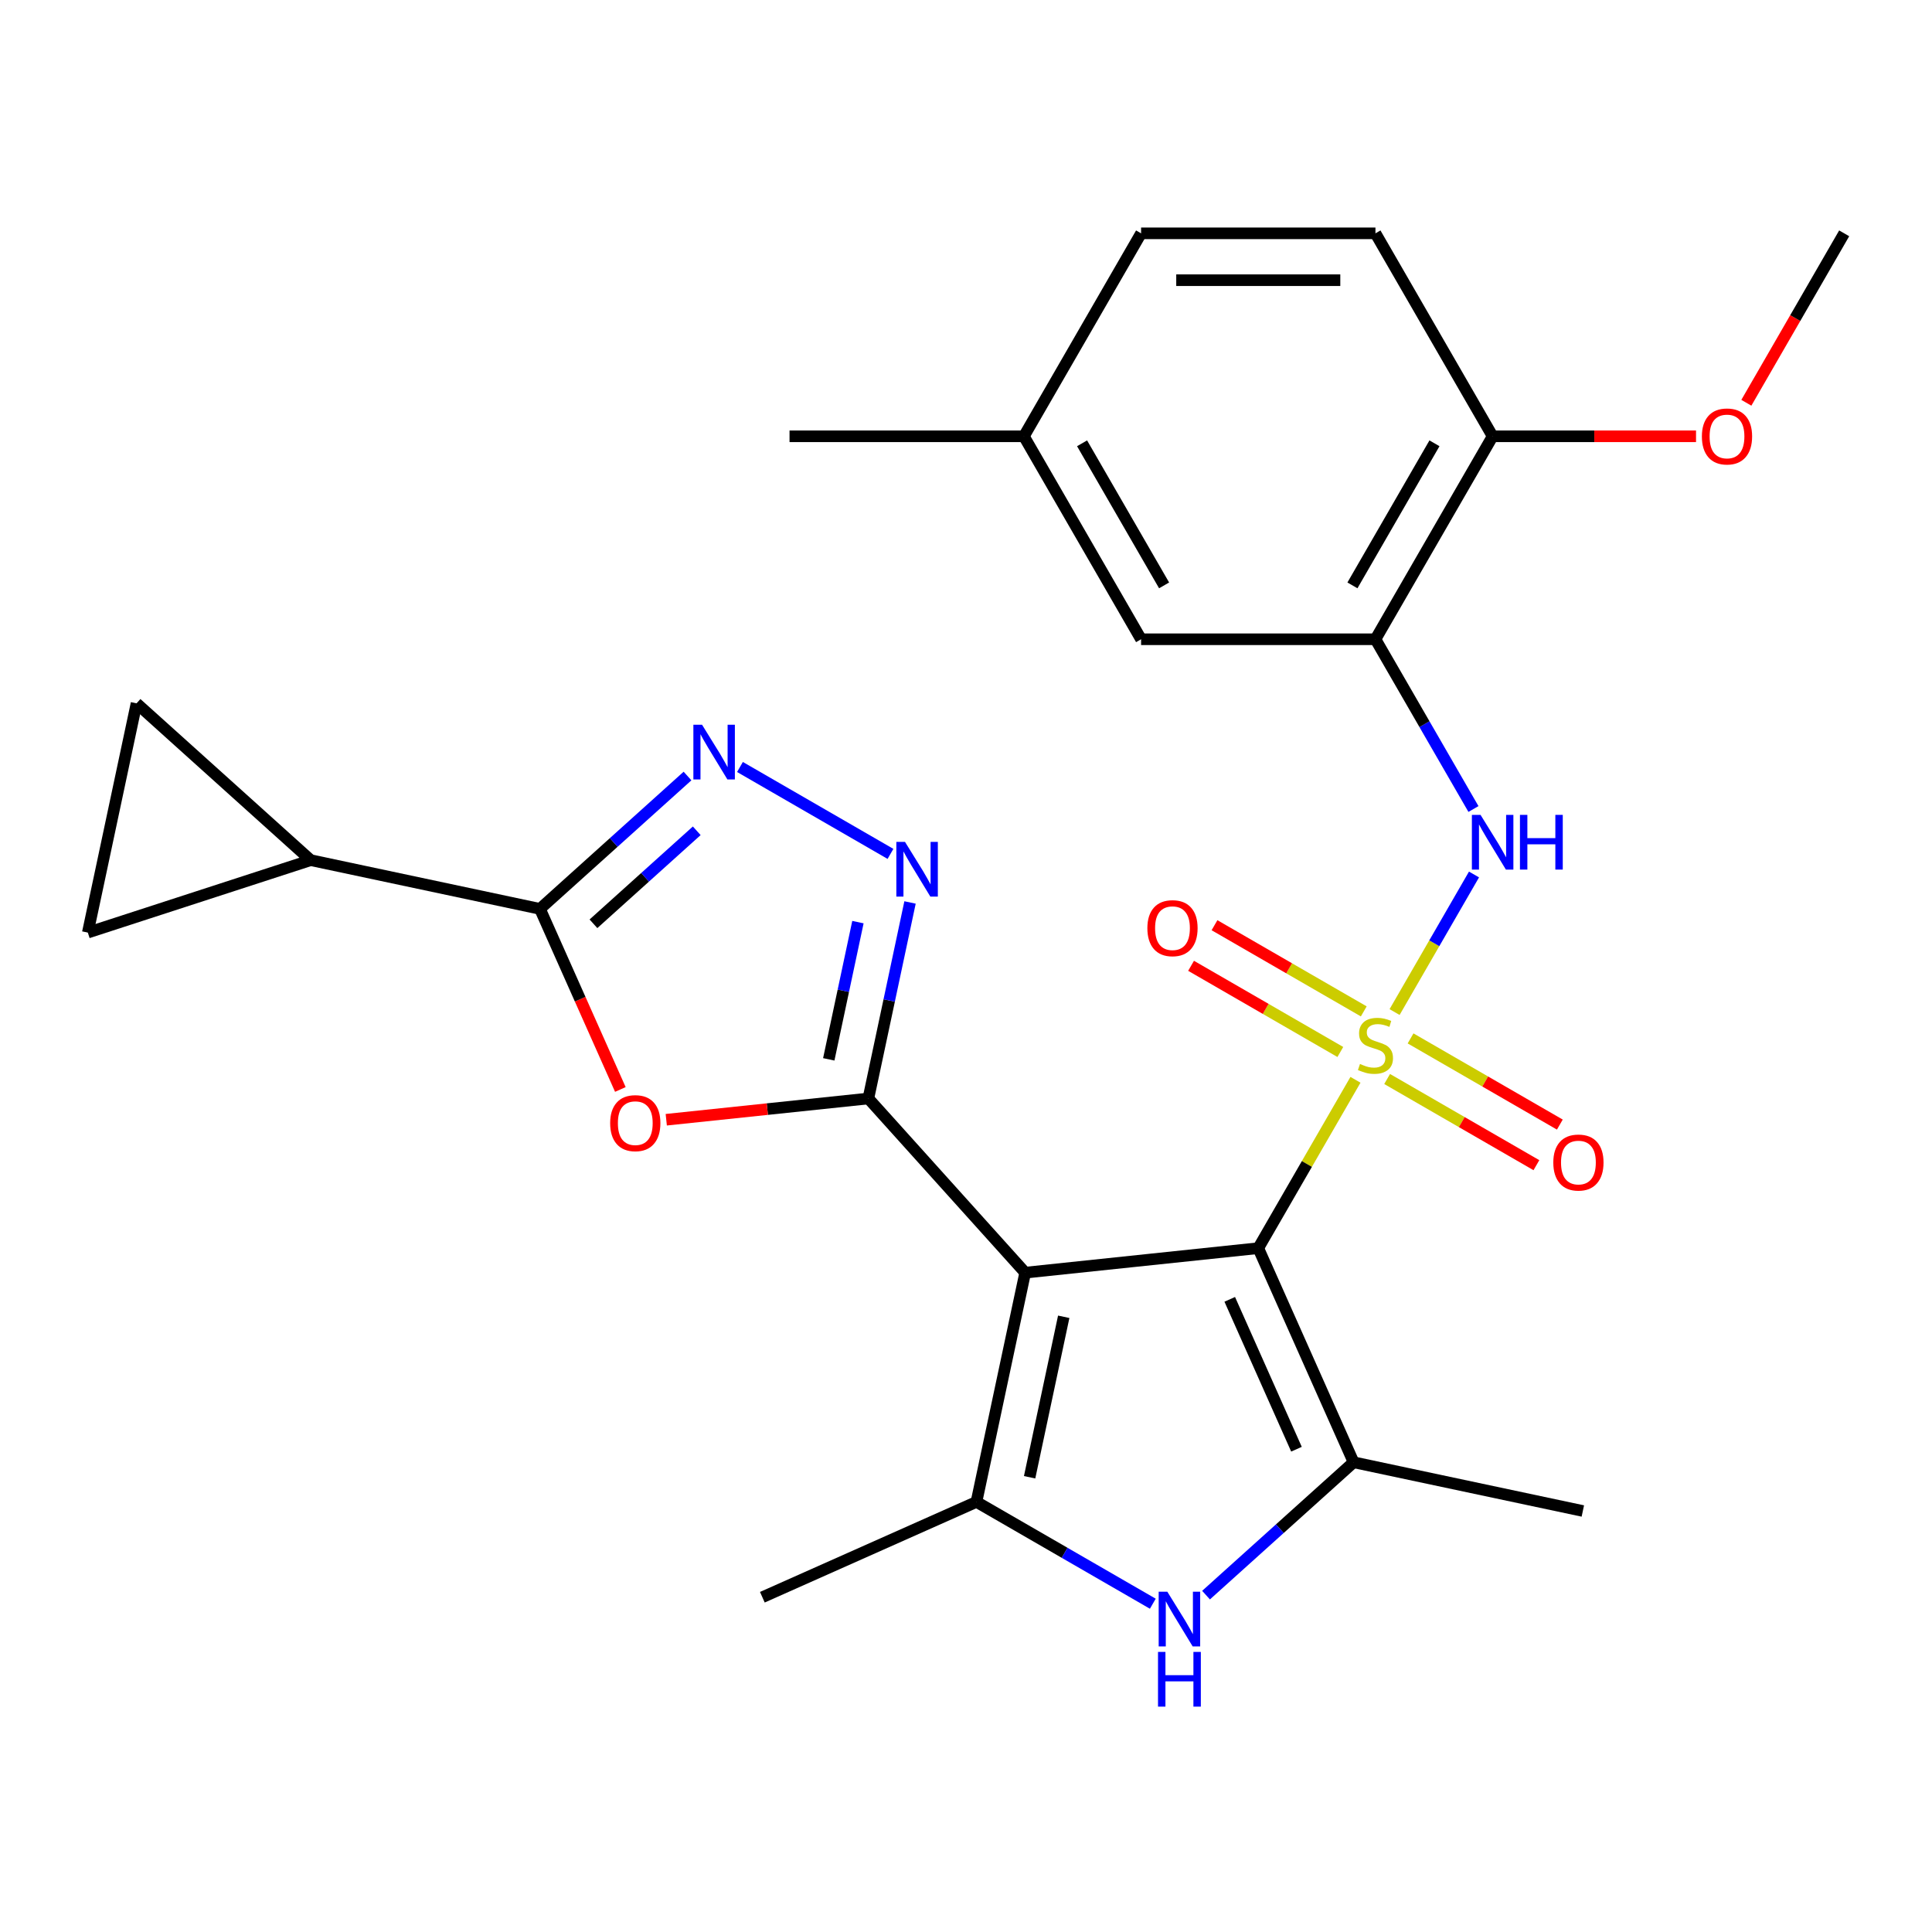 <?xml version='1.0' encoding='iso-8859-1'?>
<svg version='1.1' baseProfile='full'
              xmlns='http://www.w3.org/2000/svg'
                      xmlns:rdkit='http://www.rdkit.org/xml'
                      xmlns:xlink='http://www.w3.org/1999/xlink'
                  xml:space='preserve'
width='1000px' height='1000px' viewBox='0 0 1000 1000'>
<!-- END OF HEADER -->
<rect style='opacity:1.0;fill:#FFFFFF;stroke:none' width='1000' height='1000' x='0' y='0'> </rect>
<path class='bond-0' d='M 701.589,558.904 L 676.433,602.475' style='fill:none;fill-rule:evenodd;stroke:#CCCC00;stroke-width:6px;stroke-linecap:butt;stroke-linejoin:miter;stroke-opacity:1' />
<path class='bond-0' d='M 676.433,602.475 L 651.277,646.047' style='fill:none;fill-rule:evenodd;stroke:#000000;stroke-width:6px;stroke-linecap:butt;stroke-linejoin:miter;stroke-opacity:1' />
<path class='bond-10' d='M 721.834,523.839 L 742.389,488.236' style='fill:none;fill-rule:evenodd;stroke:#CCCC00;stroke-width:6px;stroke-linecap:butt;stroke-linejoin:miter;stroke-opacity:1' />
<path class='bond-10' d='M 742.389,488.236 L 762.944,452.634' style='fill:none;fill-rule:evenodd;stroke:#0000FF;stroke-width:6px;stroke-linecap:butt;stroke-linejoin:miter;stroke-opacity:1' />
<path class='bond-13' d='M 705.884,523.493 L 667.254,501.19' style='fill:none;fill-rule:evenodd;stroke:#CCCC00;stroke-width:6px;stroke-linecap:butt;stroke-linejoin:miter;stroke-opacity:1' />
<path class='bond-13' d='M 667.254,501.19 L 628.624,478.887' style='fill:none;fill-rule:evenodd;stroke:#FF0000;stroke-width:6px;stroke-linecap:butt;stroke-linejoin:miter;stroke-opacity:1' />
<path class='bond-13' d='M 693.753,544.504 L 655.123,522.201' style='fill:none;fill-rule:evenodd;stroke:#CCCC00;stroke-width:6px;stroke-linecap:butt;stroke-linejoin:miter;stroke-opacity:1' />
<path class='bond-13' d='M 655.123,522.201 L 616.493,499.898' style='fill:none;fill-rule:evenodd;stroke:#FF0000;stroke-width:6px;stroke-linecap:butt;stroke-linejoin:miter;stroke-opacity:1' />
<path class='bond-14' d='M 717.978,558.49 L 756.608,580.793' style='fill:none;fill-rule:evenodd;stroke:#CCCC00;stroke-width:6px;stroke-linecap:butt;stroke-linejoin:miter;stroke-opacity:1' />
<path class='bond-14' d='M 756.608,580.793 L 795.238,603.096' style='fill:none;fill-rule:evenodd;stroke:#FF0000;stroke-width:6px;stroke-linecap:butt;stroke-linejoin:miter;stroke-opacity:1' />
<path class='bond-14' d='M 730.109,537.479 L 768.739,559.782' style='fill:none;fill-rule:evenodd;stroke:#CCCC00;stroke-width:6px;stroke-linecap:butt;stroke-linejoin:miter;stroke-opacity:1' />
<path class='bond-14' d='M 768.739,559.782 L 807.368,582.085' style='fill:none;fill-rule:evenodd;stroke:#FF0000;stroke-width:6px;stroke-linecap:butt;stroke-linejoin:miter;stroke-opacity:1' />
<path class='bond-1' d='M 651.277,646.047 L 530.634,658.727' style='fill:none;fill-rule:evenodd;stroke:#000000;stroke-width:6px;stroke-linecap:butt;stroke-linejoin:miter;stroke-opacity:1' />
<path class='bond-3' d='M 651.277,646.047 L 700.617,756.866' style='fill:none;fill-rule:evenodd;stroke:#000000;stroke-width:6px;stroke-linecap:butt;stroke-linejoin:miter;stroke-opacity:1' />
<path class='bond-3' d='M 636.514,672.538 L 671.052,750.111' style='fill:none;fill-rule:evenodd;stroke:#000000;stroke-width:6px;stroke-linecap:butt;stroke-linejoin:miter;stroke-opacity:1' />
<path class='bond-2' d='M 530.634,658.727 L 449.464,568.578' style='fill:none;fill-rule:evenodd;stroke:#000000;stroke-width:6px;stroke-linecap:butt;stroke-linejoin:miter;stroke-opacity:1' />
<path class='bond-4' d='M 530.634,658.727 L 505.413,777.383' style='fill:none;fill-rule:evenodd;stroke:#000000;stroke-width:6px;stroke-linecap:butt;stroke-linejoin:miter;stroke-opacity:1' />
<path class='bond-4' d='M 550.583,681.569 L 532.928,764.629' style='fill:none;fill-rule:evenodd;stroke:#000000;stroke-width:6px;stroke-linecap:butt;stroke-linejoin:miter;stroke-opacity:1' />
<path class='bond-5' d='M 449.464,568.578 L 397.159,574.075' style='fill:none;fill-rule:evenodd;stroke:#000000;stroke-width:6px;stroke-linecap:butt;stroke-linejoin:miter;stroke-opacity:1' />
<path class='bond-5' d='M 397.159,574.075 L 344.854,579.573' style='fill:none;fill-rule:evenodd;stroke:#FF0000;stroke-width:6px;stroke-linecap:butt;stroke-linejoin:miter;stroke-opacity:1' />
<path class='bond-6' d='M 449.464,568.578 L 460.247,517.846' style='fill:none;fill-rule:evenodd;stroke:#000000;stroke-width:6px;stroke-linecap:butt;stroke-linejoin:miter;stroke-opacity:1' />
<path class='bond-6' d='M 460.247,517.846 L 471.031,467.114' style='fill:none;fill-rule:evenodd;stroke:#0000FF;stroke-width:6px;stroke-linecap:butt;stroke-linejoin:miter;stroke-opacity:1' />
<path class='bond-6' d='M 428.968,548.314 L 436.516,512.802' style='fill:none;fill-rule:evenodd;stroke:#000000;stroke-width:6px;stroke-linecap:butt;stroke-linejoin:miter;stroke-opacity:1' />
<path class='bond-6' d='M 436.516,512.802 L 444.064,477.289' style='fill:none;fill-rule:evenodd;stroke:#0000FF;stroke-width:6px;stroke-linecap:butt;stroke-linejoin:miter;stroke-opacity:1' />
<path class='bond-7' d='M 700.617,756.866 L 662.429,791.251' style='fill:none;fill-rule:evenodd;stroke:#000000;stroke-width:6px;stroke-linecap:butt;stroke-linejoin:miter;stroke-opacity:1' />
<path class='bond-7' d='M 662.429,791.251 L 624.241,825.636' style='fill:none;fill-rule:evenodd;stroke:#0000FF;stroke-width:6px;stroke-linecap:butt;stroke-linejoin:miter;stroke-opacity:1' />
<path class='bond-22' d='M 700.617,756.866 L 819.274,782.088' style='fill:none;fill-rule:evenodd;stroke:#000000;stroke-width:6px;stroke-linecap:butt;stroke-linejoin:miter;stroke-opacity:1' />
<path class='bond-21' d='M 505.413,777.383 L 394.593,826.723' style='fill:none;fill-rule:evenodd;stroke:#000000;stroke-width:6px;stroke-linecap:butt;stroke-linejoin:miter;stroke-opacity:1' />
<path class='bond-27' d='M 505.413,777.383 L 551.054,803.734' style='fill:none;fill-rule:evenodd;stroke:#000000;stroke-width:6px;stroke-linecap:butt;stroke-linejoin:miter;stroke-opacity:1' />
<path class='bond-27' d='M 551.054,803.734 L 596.696,830.085' style='fill:none;fill-rule:evenodd;stroke:#0000FF;stroke-width:6px;stroke-linecap:butt;stroke-linejoin:miter;stroke-opacity:1' />
<path class='bond-8' d='M 321.095,563.905 L 300.288,517.172' style='fill:none;fill-rule:evenodd;stroke:#FF0000;stroke-width:6px;stroke-linecap:butt;stroke-linejoin:miter;stroke-opacity:1' />
<path class='bond-8' d='M 300.288,517.172 L 279.481,470.438' style='fill:none;fill-rule:evenodd;stroke:#000000;stroke-width:6px;stroke-linecap:butt;stroke-linejoin:miter;stroke-opacity:1' />
<path class='bond-9' d='M 460.913,441.97 L 383.005,396.99' style='fill:none;fill-rule:evenodd;stroke:#0000FF;stroke-width:6px;stroke-linecap:butt;stroke-linejoin:miter;stroke-opacity:1' />
<path class='bond-12' d='M 279.481,470.438 L 160.825,445.217' style='fill:none;fill-rule:evenodd;stroke:#000000;stroke-width:6px;stroke-linecap:butt;stroke-linejoin:miter;stroke-opacity:1' />
<path class='bond-29' d='M 279.481,470.438 L 317.669,436.053' style='fill:none;fill-rule:evenodd;stroke:#000000;stroke-width:6px;stroke-linecap:butt;stroke-linejoin:miter;stroke-opacity:1' />
<path class='bond-29' d='M 317.669,436.053 L 355.857,401.669' style='fill:none;fill-rule:evenodd;stroke:#0000FF;stroke-width:6px;stroke-linecap:butt;stroke-linejoin:miter;stroke-opacity:1' />
<path class='bond-29' d='M 307.172,478.152 L 333.903,454.083' style='fill:none;fill-rule:evenodd;stroke:#000000;stroke-width:6px;stroke-linecap:butt;stroke-linejoin:miter;stroke-opacity:1' />
<path class='bond-29' d='M 333.903,454.083 L 360.635,430.014' style='fill:none;fill-rule:evenodd;stroke:#0000FF;stroke-width:6px;stroke-linecap:butt;stroke-linejoin:miter;stroke-opacity:1' />
<path class='bond-11' d='M 762.658,418.743 L 737.295,374.812' style='fill:none;fill-rule:evenodd;stroke:#0000FF;stroke-width:6px;stroke-linecap:butt;stroke-linejoin:miter;stroke-opacity:1' />
<path class='bond-11' d='M 737.295,374.812 L 711.931,330.881' style='fill:none;fill-rule:evenodd;stroke:#000000;stroke-width:6px;stroke-linecap:butt;stroke-linejoin:miter;stroke-opacity:1' />
<path class='bond-17' d='M 711.931,330.881 L 772.584,225.826' style='fill:none;fill-rule:evenodd;stroke:#000000;stroke-width:6px;stroke-linecap:butt;stroke-linejoin:miter;stroke-opacity:1' />
<path class='bond-17' d='M 700.018,302.992 L 742.475,229.453' style='fill:none;fill-rule:evenodd;stroke:#000000;stroke-width:6px;stroke-linecap:butt;stroke-linejoin:miter;stroke-opacity:1' />
<path class='bond-18' d='M 711.931,330.881 L 590.624,330.881' style='fill:none;fill-rule:evenodd;stroke:#000000;stroke-width:6px;stroke-linecap:butt;stroke-linejoin:miter;stroke-opacity:1' />
<path class='bond-15' d='M 160.825,445.217 L 45.455,482.703' style='fill:none;fill-rule:evenodd;stroke:#000000;stroke-width:6px;stroke-linecap:butt;stroke-linejoin:miter;stroke-opacity:1' />
<path class='bond-16' d='M 160.825,445.217 L 70.676,364.046' style='fill:none;fill-rule:evenodd;stroke:#000000;stroke-width:6px;stroke-linecap:butt;stroke-linejoin:miter;stroke-opacity:1' />
<path class='bond-30' d='M 45.455,482.703 L 70.676,364.046' style='fill:none;fill-rule:evenodd;stroke:#000000;stroke-width:6px;stroke-linecap:butt;stroke-linejoin:miter;stroke-opacity:1' />
<path class='bond-19' d='M 772.584,225.826 L 711.931,120.771' style='fill:none;fill-rule:evenodd;stroke:#000000;stroke-width:6px;stroke-linecap:butt;stroke-linejoin:miter;stroke-opacity:1' />
<path class='bond-24' d='M 772.584,225.826 L 825.222,225.826' style='fill:none;fill-rule:evenodd;stroke:#000000;stroke-width:6px;stroke-linecap:butt;stroke-linejoin:miter;stroke-opacity:1' />
<path class='bond-24' d='M 825.222,225.826 L 877.859,225.826' style='fill:none;fill-rule:evenodd;stroke:#FF0000;stroke-width:6px;stroke-linecap:butt;stroke-linejoin:miter;stroke-opacity:1' />
<path class='bond-20' d='M 590.624,330.881 L 529.97,225.826' style='fill:none;fill-rule:evenodd;stroke:#000000;stroke-width:6px;stroke-linecap:butt;stroke-linejoin:miter;stroke-opacity:1' />
<path class='bond-20' d='M 602.537,302.992 L 560.079,229.453' style='fill:none;fill-rule:evenodd;stroke:#000000;stroke-width:6px;stroke-linecap:butt;stroke-linejoin:miter;stroke-opacity:1' />
<path class='bond-28' d='M 711.931,120.771 L 590.624,120.771' style='fill:none;fill-rule:evenodd;stroke:#000000;stroke-width:6px;stroke-linecap:butt;stroke-linejoin:miter;stroke-opacity:1' />
<path class='bond-28' d='M 693.735,145.032 L 608.82,145.032' style='fill:none;fill-rule:evenodd;stroke:#000000;stroke-width:6px;stroke-linecap:butt;stroke-linejoin:miter;stroke-opacity:1' />
<path class='bond-23' d='M 529.97,225.826 L 590.624,120.771' style='fill:none;fill-rule:evenodd;stroke:#000000;stroke-width:6px;stroke-linecap:butt;stroke-linejoin:miter;stroke-opacity:1' />
<path class='bond-25' d='M 529.97,225.826 L 408.663,225.826' style='fill:none;fill-rule:evenodd;stroke:#000000;stroke-width:6px;stroke-linecap:butt;stroke-linejoin:miter;stroke-opacity:1' />
<path class='bond-26' d='M 903.91,208.473 L 929.228,164.622' style='fill:none;fill-rule:evenodd;stroke:#FF0000;stroke-width:6px;stroke-linecap:butt;stroke-linejoin:miter;stroke-opacity:1' />
<path class='bond-26' d='M 929.228,164.622 L 954.545,120.771' style='fill:none;fill-rule:evenodd;stroke:#000000;stroke-width:6px;stroke-linecap:butt;stroke-linejoin:miter;stroke-opacity:1' />
<path  class='atom-0' d='M 703.931 550.711
Q 704.251 550.831, 705.571 551.391
Q 706.891 551.951, 708.331 552.311
Q 709.811 552.631, 711.251 552.631
Q 713.931 552.631, 715.491 551.351
Q 717.051 550.031, 717.051 547.751
Q 717.051 546.191, 716.251 545.231
Q 715.491 544.271, 714.291 543.751
Q 713.091 543.231, 711.091 542.631
Q 708.571 541.871, 707.051 541.151
Q 705.571 540.431, 704.491 538.911
Q 703.451 537.391, 703.451 534.831
Q 703.451 531.271, 705.851 529.071
Q 708.291 526.871, 713.091 526.871
Q 716.371 526.871, 720.091 528.431
L 719.171 531.511
Q 715.771 530.111, 713.211 530.111
Q 710.451 530.111, 708.931 531.271
Q 707.411 532.391, 707.451 534.351
Q 707.451 535.871, 708.211 536.791
Q 709.011 537.711, 710.131 538.231
Q 711.291 538.751, 713.211 539.351
Q 715.771 540.151, 717.291 540.951
Q 718.811 541.751, 719.891 543.391
Q 721.011 544.991, 721.011 547.751
Q 721.011 551.671, 718.371 553.791
Q 715.771 555.871, 711.411 555.871
Q 708.891 555.871, 706.971 555.311
Q 705.091 554.791, 702.851 553.871
L 703.931 550.711
' fill='#CCCC00'/>
<path  class='atom-6' d='M 315.821 581.338
Q 315.821 574.538, 319.181 570.738
Q 322.541 566.938, 328.821 566.938
Q 335.101 566.938, 338.461 570.738
Q 341.821 574.538, 341.821 581.338
Q 341.821 588.218, 338.421 592.138
Q 335.021 596.018, 328.821 596.018
Q 322.581 596.018, 319.181 592.138
Q 315.821 588.258, 315.821 581.338
M 328.821 592.818
Q 333.141 592.818, 335.461 589.938
Q 337.821 587.018, 337.821 581.338
Q 337.821 575.778, 335.461 572.978
Q 333.141 570.138, 328.821 570.138
Q 324.501 570.138, 322.141 572.938
Q 319.821 575.738, 319.821 581.338
Q 319.821 587.058, 322.141 589.938
Q 324.501 592.818, 328.821 592.818
' fill='#FF0000'/>
<path  class='atom-7' d='M 468.425 435.761
L 477.705 450.761
Q 478.625 452.241, 480.105 454.921
Q 481.585 457.601, 481.665 457.761
L 481.665 435.761
L 485.425 435.761
L 485.425 464.081
L 481.545 464.081
L 471.585 447.681
Q 470.425 445.761, 469.185 443.561
Q 467.985 441.361, 467.625 440.681
L 467.625 464.081
L 463.945 464.081
L 463.945 435.761
L 468.425 435.761
' fill='#0000FF'/>
<path  class='atom-8' d='M 604.208 823.877
L 613.488 838.877
Q 614.408 840.357, 615.888 843.037
Q 617.368 845.717, 617.448 845.877
L 617.448 823.877
L 621.208 823.877
L 621.208 852.197
L 617.328 852.197
L 607.368 835.797
Q 606.208 833.877, 604.968 831.677
Q 603.768 829.477, 603.408 828.797
L 603.408 852.197
L 599.728 852.197
L 599.728 823.877
L 604.208 823.877
' fill='#0000FF'/>
<path  class='atom-8' d='M 599.388 855.029
L 603.228 855.029
L 603.228 867.069
L 617.708 867.069
L 617.708 855.029
L 621.548 855.029
L 621.548 883.349
L 617.708 883.349
L 617.708 870.269
L 603.228 870.269
L 603.228 883.349
L 599.388 883.349
L 599.388 855.029
' fill='#0000FF'/>
<path  class='atom-10' d='M 363.37 375.108
L 372.65 390.108
Q 373.57 391.588, 375.05 394.268
Q 376.53 396.948, 376.61 397.108
L 376.61 375.108
L 380.37 375.108
L 380.37 403.428
L 376.49 403.428
L 366.53 387.028
Q 365.37 385.108, 364.13 382.908
Q 362.93 380.708, 362.57 380.028
L 362.57 403.428
L 358.89 403.428
L 358.89 375.108
L 363.37 375.108
' fill='#0000FF'/>
<path  class='atom-11' d='M 766.324 421.776
L 775.604 436.776
Q 776.524 438.256, 778.004 440.936
Q 779.484 443.616, 779.564 443.776
L 779.564 421.776
L 783.324 421.776
L 783.324 450.096
L 779.444 450.096
L 769.484 433.696
Q 768.324 431.776, 767.084 429.576
Q 765.884 427.376, 765.524 426.696
L 765.524 450.096
L 761.844 450.096
L 761.844 421.776
L 766.324 421.776
' fill='#0000FF'/>
<path  class='atom-11' d='M 786.724 421.776
L 790.564 421.776
L 790.564 433.816
L 805.044 433.816
L 805.044 421.776
L 808.884 421.776
L 808.884 450.096
L 805.044 450.096
L 805.044 437.016
L 790.564 437.016
L 790.564 450.096
L 786.724 450.096
L 786.724 421.776
' fill='#0000FF'/>
<path  class='atom-14' d='M 593.876 480.418
Q 593.876 473.618, 597.236 469.818
Q 600.596 466.018, 606.876 466.018
Q 613.156 466.018, 616.516 469.818
Q 619.876 473.618, 619.876 480.418
Q 619.876 487.298, 616.476 491.218
Q 613.076 495.098, 606.876 495.098
Q 600.636 495.098, 597.236 491.218
Q 593.876 487.338, 593.876 480.418
M 606.876 491.898
Q 611.196 491.898, 613.516 489.018
Q 615.876 486.098, 615.876 480.418
Q 615.876 474.858, 613.516 472.058
Q 611.196 469.218, 606.876 469.218
Q 602.556 469.218, 600.196 472.018
Q 597.876 474.818, 597.876 480.418
Q 597.876 486.138, 600.196 489.018
Q 602.556 491.898, 606.876 491.898
' fill='#FF0000'/>
<path  class='atom-15' d='M 803.986 601.725
Q 803.986 594.925, 807.346 591.125
Q 810.706 587.325, 816.986 587.325
Q 823.266 587.325, 826.626 591.125
Q 829.986 594.925, 829.986 601.725
Q 829.986 608.605, 826.586 612.525
Q 823.186 616.405, 816.986 616.405
Q 810.746 616.405, 807.346 612.525
Q 803.986 608.645, 803.986 601.725
M 816.986 613.205
Q 821.306 613.205, 823.626 610.325
Q 825.986 607.405, 825.986 601.725
Q 825.986 596.165, 823.626 593.365
Q 821.306 590.525, 816.986 590.525
Q 812.666 590.525, 810.306 593.325
Q 807.986 596.125, 807.986 601.725
Q 807.986 607.445, 810.306 610.325
Q 812.666 613.205, 816.986 613.205
' fill='#FF0000'/>
<path  class='atom-25' d='M 880.892 225.906
Q 880.892 219.106, 884.252 215.306
Q 887.612 211.506, 893.892 211.506
Q 900.172 211.506, 903.532 215.306
Q 906.892 219.106, 906.892 225.906
Q 906.892 232.786, 903.492 236.706
Q 900.092 240.586, 893.892 240.586
Q 887.652 240.586, 884.252 236.706
Q 880.892 232.826, 880.892 225.906
M 893.892 237.386
Q 898.212 237.386, 900.532 234.506
Q 902.892 231.586, 902.892 225.906
Q 902.892 220.346, 900.532 217.546
Q 898.212 214.706, 893.892 214.706
Q 889.572 214.706, 887.212 217.506
Q 884.892 220.306, 884.892 225.906
Q 884.892 231.626, 887.212 234.506
Q 889.572 237.386, 893.892 237.386
' fill='#FF0000'/>
</svg>
